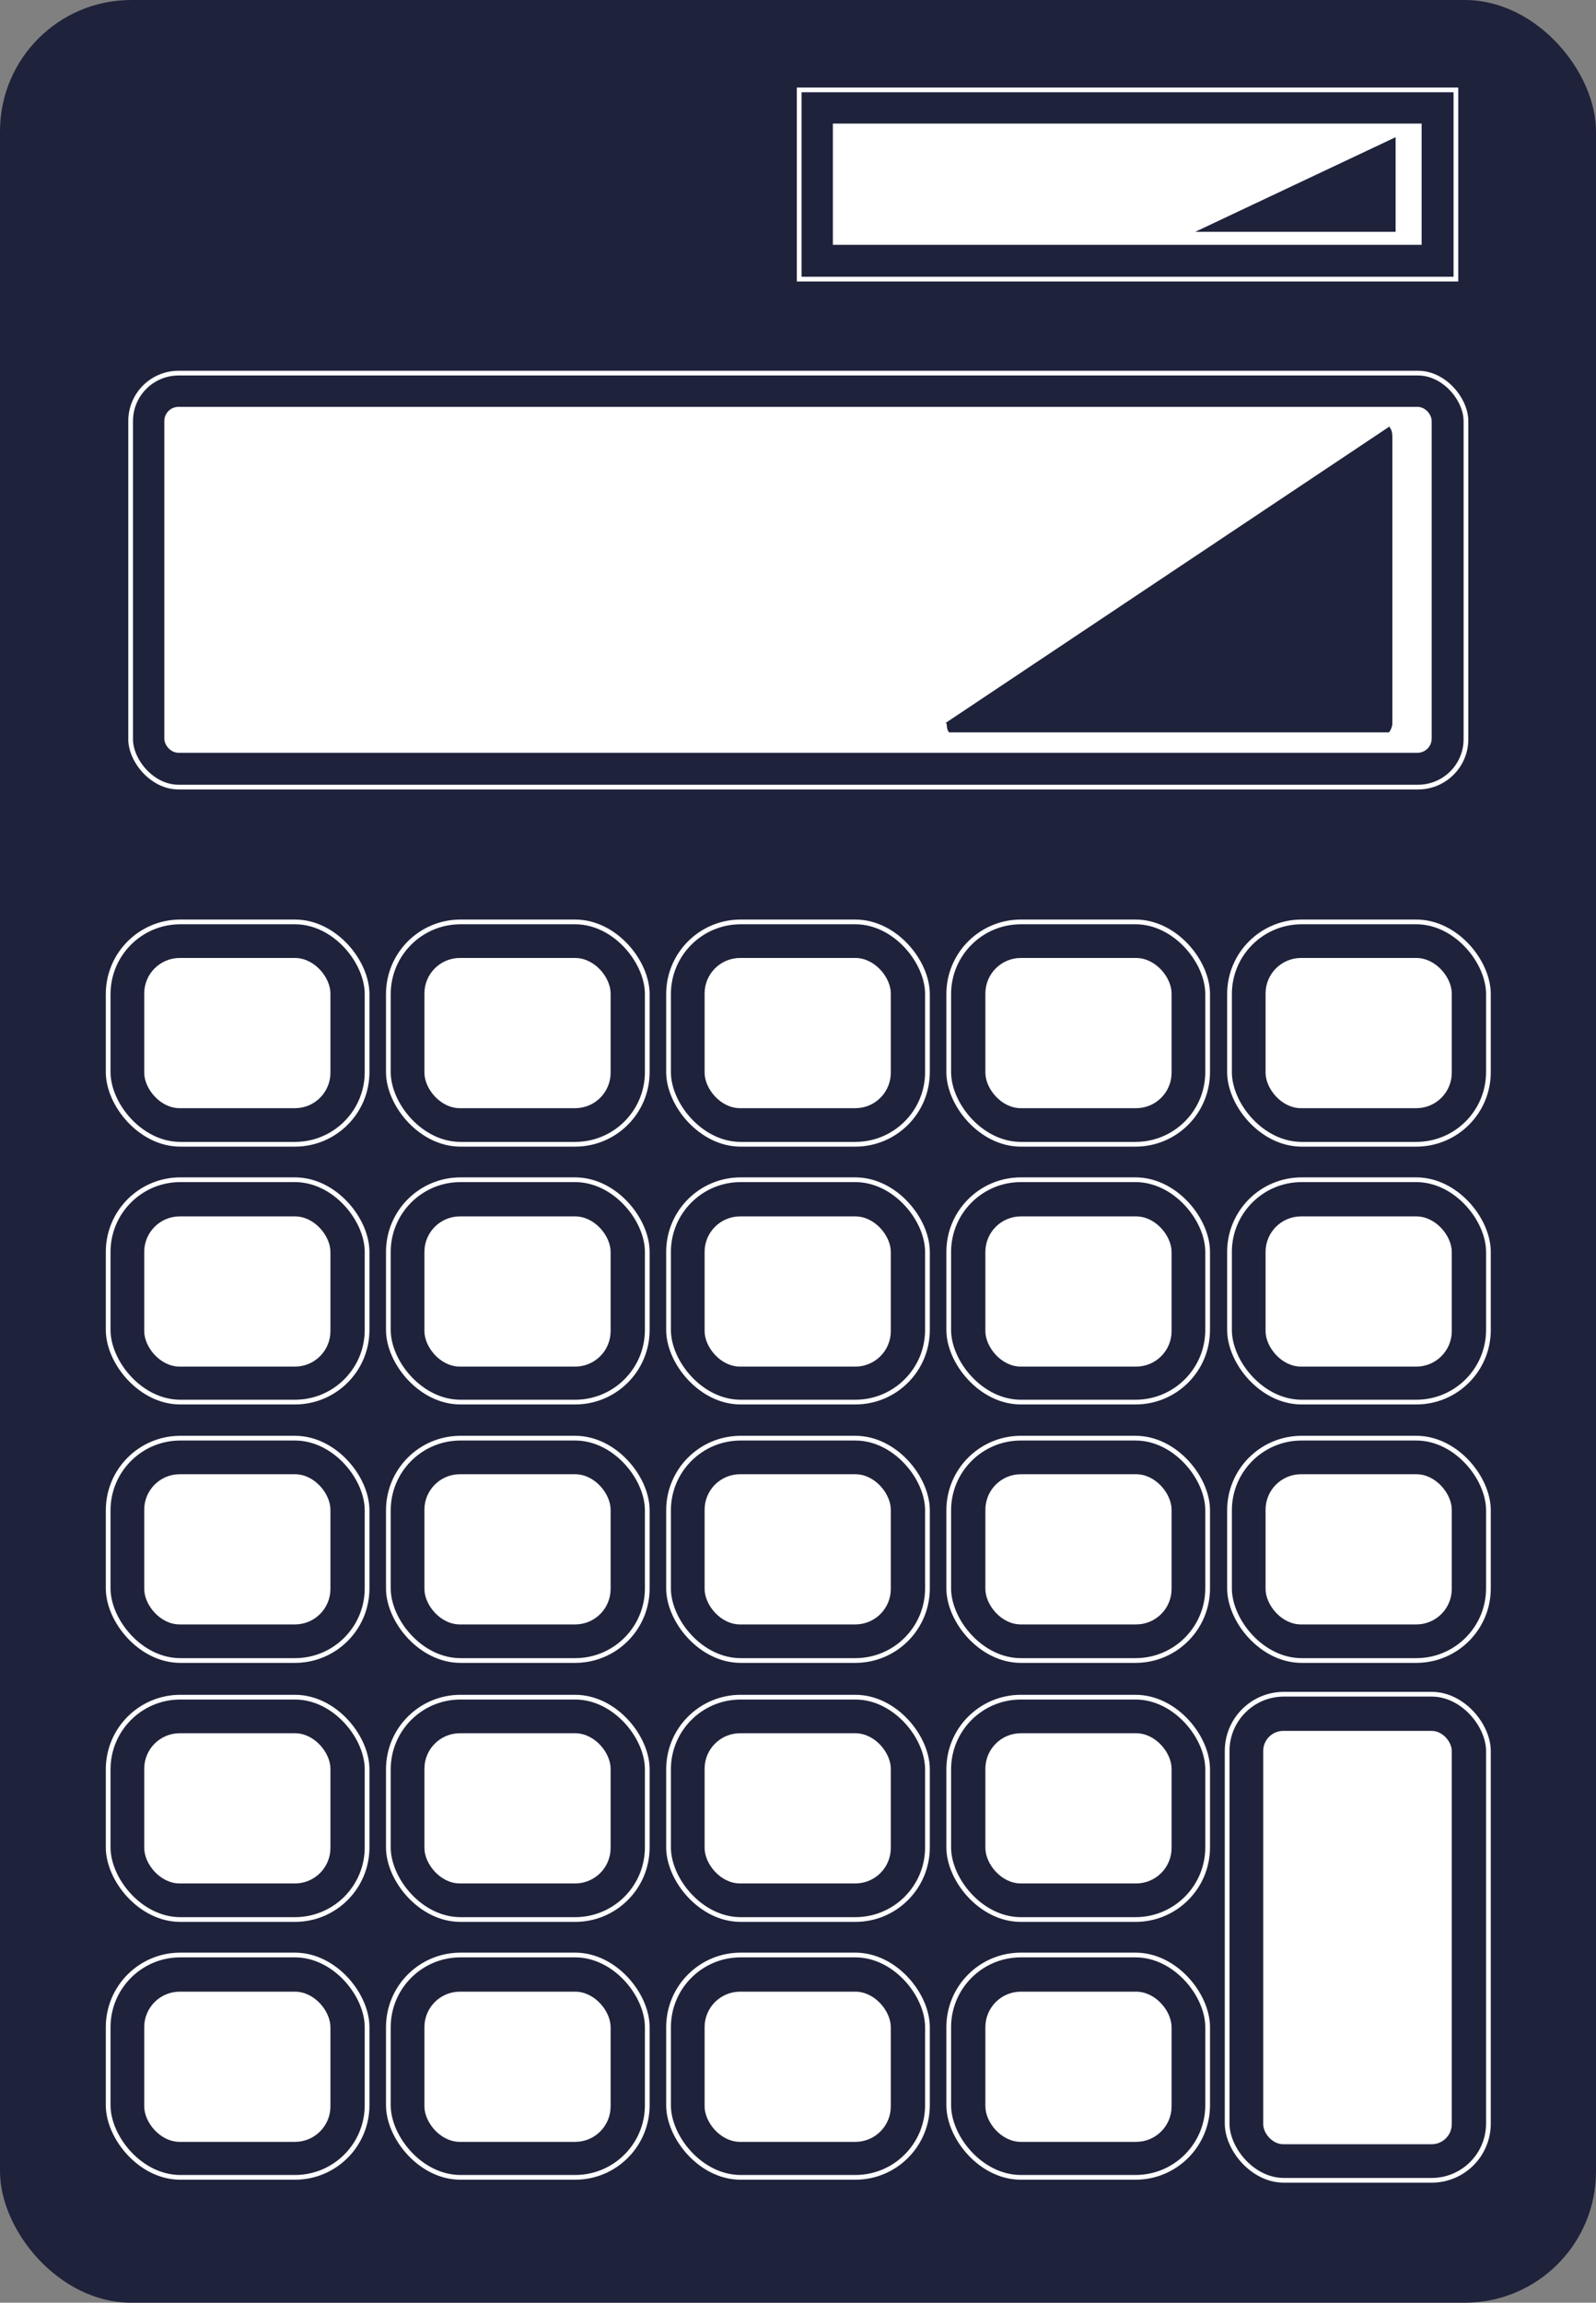 <?xml version="1.0" encoding="UTF-8"?><svg id="_イヤー_2" xmlns="http://www.w3.org/2000/svg" viewBox="0 0 27 38.94"><rect x="0" y="0" width="27" height="38.94" fill="#808080" stroke="none"/><defs><style>.cls-1,.cls-2{fill:#fff;}.cls-3,.cls-4,.cls-5{fill:#1f223b;}.cls-2,.cls-4{stroke-width:.08px;}.cls-2,.cls-4,.cls-5{stroke:#fff;stroke-miterlimit:10;}.cls-5{stroke-width:.05px;}</style></defs><g id="_ラスト"><g><rect class="cls-3" y="0" width="27" height="38.94" rx="2.22" ry="2.22"/><rect class="cls-4" x="20.76" y="28.65" width="4.42" height="8.22" rx=".96" ry=".96"/><rect class="cls-1" x="21.37" y="29.27" width="3.19" height="6.99" rx=".34" ry=".34"/><rect class="cls-4" x="16.05" y="33.06" width="4.38" height="3.76" rx="1.22" ry="1.22"/><rect class="cls-1" x="16.67" y="33.68" width="3.15" height="2.54" rx=".6" ry=".6"/><rect class="cls-4" x="11.31" y="33.06" width="4.38" height="3.76" rx="1.22" ry="1.22"/><rect class="cls-1" x="11.92" y="33.68" width="3.15" height="2.54" rx=".6" ry=".6"/><rect class="cls-4" x="6.57" y="33.06" width="4.38" height="3.76" rx="1.22" ry="1.22"/><rect class="cls-1" x="7.18" y="33.68" width="3.15" height="2.54" rx=".6" ry=".6"/><rect class="cls-4" x="1.83" y="33.06" width="4.38" height="3.76" rx="1.22" ry="1.22"/><rect class="cls-1" x="2.44" y="33.68" width="3.15" height="2.54" rx=".6" ry=".6"/><rect class="cls-4" x="16.05" y="28.7" width="4.38" height="3.76" rx="1.22" ry="1.22"/><rect class="cls-1" x="16.67" y="29.31" width="3.15" height="2.54" rx=".6" ry=".6"/><rect class="cls-4" x="11.31" y="28.7" width="4.38" height="3.76" rx="1.22" ry="1.22"/><rect class="cls-1" x="11.92" y="29.31" width="3.15" height="2.54" rx=".6" ry=".6"/><rect class="cls-4" x="6.57" y="28.7" width="4.38" height="3.76" rx="1.22" ry="1.22"/><rect class="cls-1" x="7.18" y="29.31" width="3.15" height="2.54" rx=".6" ry=".6"/><rect class="cls-4" x="1.83" y="28.7" width="4.38" height="3.76" rx="1.22" ry="1.22"/><rect class="cls-1" x="2.44" y="29.31" width="3.15" height="2.54" rx=".6" ry=".6"/><rect class="cls-4" x="20.8" y="24.32" width="4.38" height="3.76" rx="1.22" ry="1.22"/><rect class="cls-1" x="21.41" y="24.93" width="3.15" height="2.54" rx=".6" ry=".6"/><rect class="cls-4" x="16.05" y="24.32" width="4.38" height="3.76" rx="1.22" ry="1.22"/><rect class="cls-1" x="16.67" y="24.93" width="3.15" height="2.54" rx=".6" ry=".6"/><rect class="cls-4" x="11.31" y="24.32" width="4.38" height="3.76" rx="1.22" ry="1.22"/><rect class="cls-1" x="11.92" y="24.93" width="3.15" height="2.54" rx=".6" ry=".6"/><rect class="cls-4" x="6.57" y="24.32" width="4.38" height="3.76" rx="1.22" ry="1.22"/><rect class="cls-1" x="7.18" y="24.93" width="3.15" height="2.54" rx=".6" ry=".6"/><rect class="cls-4" x="1.83" y="24.32" width="4.38" height="3.76" rx="1.22" ry="1.22"/><rect class="cls-1" x="2.44" y="24.93" width="3.15" height="2.54" rx=".6" ry=".6"/><rect class="cls-4" x="20.8" y="19.95" width="4.38" height="3.76" rx="1.22" ry="1.22"/><rect class="cls-1" x="21.41" y="20.57" width="3.15" height="2.54" rx=".6" ry=".6"/><rect class="cls-4" x="16.05" y="19.95" width="4.38" height="3.76" rx="1.22" ry="1.22"/><rect class="cls-1" x="16.67" y="20.57" width="3.15" height="2.54" rx=".6" ry=".6"/><rect class="cls-4" x="11.31" y="19.95" width="4.38" height="3.76" rx="1.22" ry="1.22"/><rect class="cls-1" x="11.92" y="20.57" width="3.15" height="2.54" rx=".6" ry=".6"/><rect class="cls-4" x="6.57" y="19.95" width="4.38" height="3.76" rx="1.22" ry="1.22"/><rect class="cls-1" x="7.18" y="20.57" width="3.15" height="2.54" rx=".6" ry=".6"/><rect class="cls-4" x="1.83" y="19.95" width="4.38" height="3.76" rx="1.22" ry="1.22"/><rect class="cls-1" x="2.44" y="20.57" width="3.15" height="2.54" rx=".6" ry=".6"/><rect class="cls-4" x="20.8" y="15.59" width="4.38" height="3.76" rx="1.22" ry="1.22"/><rect class="cls-1" x="21.41" y="16.2" width="3.15" height="2.54" rx=".6" ry=".6"/><rect class="cls-4" x="16.05" y="15.59" width="4.38" height="3.76" rx="1.22" ry="1.22"/><rect class="cls-1" x="16.67" y="16.2" width="3.15" height="2.54" rx=".6" ry=".6"/><rect class="cls-4" x="11.31" y="15.59" width="4.38" height="3.76" rx="1.22" ry="1.22"/><rect class="cls-1" x="11.92" y="16.2" width="3.15" height="2.54" rx=".6" ry=".6"/><rect class="cls-4" x="6.57" y="15.59" width="4.38" height="3.76" rx="1.22" ry="1.22"/><rect class="cls-1" x="7.18" y="16.2" width="3.15" height="2.54" rx=".6" ry=".6"/><rect class="cls-4" x="1.83" y="15.59" width="4.38" height="3.76" rx="1.22" ry="1.22"/><rect class="cls-1" x="2.44" y="16.2" width="3.15" height="2.54" rx=".6" ry=".6"/><rect class="cls-4" x="2.21" y="6.31" width="22.59" height="7" rx=".81" ry=".81"/><rect class="cls-2" x="2.82" y="6.92" width="21.36" height="5.77" rx=".2" ry=".2"/><rect class="cls-4" x="13.52" y="1.52" width="11.11" height="3.2"/><rect class="cls-2" x="14.13" y="2.13" width="9.88" height="1.97"/><path class="cls-5" d="M15.99,12.23c0,.1,.03,.18,.07,.18h7.45s.07-.08,.07-.18V7.39c0-.1-.03-.18-.07-.18"/><polyline class="cls-3" points="20.22 3.92 23.61 3.92 23.61 2.32"/></g></g></svg>